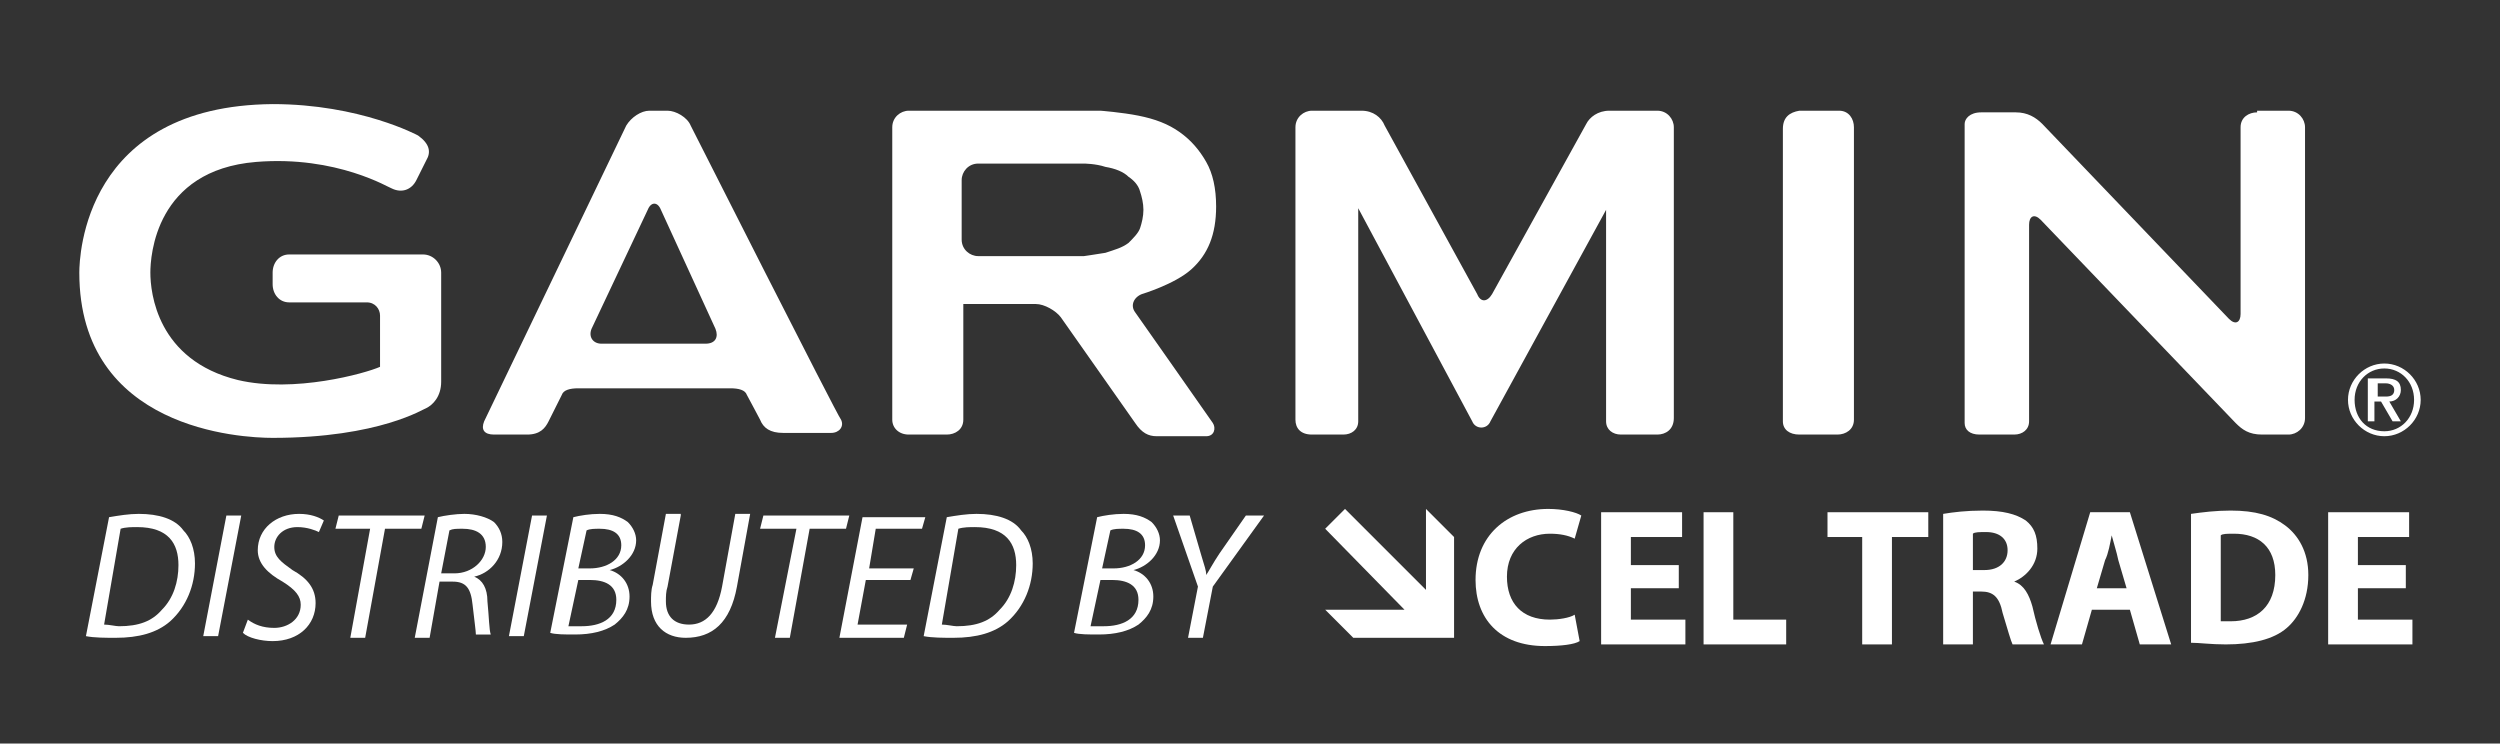 <svg xmlns="http://www.w3.org/2000/svg" xmlns:xlink="http://www.w3.org/1999/xlink" id="Layer_1" x="0px" y="0px" viewBox="0 0 151.3 45" style="enable-background:new 0 0 151.3 45;" xml:space="preserve"><rect x="0" y="0" width="151.3" height="45" fill="#333333" stroke="none"/><style type="text/css">	.st0{fill:#CE2027;}	.st1{fill:#FFFFFF;}	.st2{opacity:0.5;}	.st3{opacity:0.55;}	.st4{fill:#E6E7E8;}	.st5{fill-rule:evenodd;clip-rule:evenodd;fill:#FFFFFF;}</style><g>	<g>		<g>			<path class="st1" d="M6.6,31.3c0.6-0.1,1.2-0.2,1.8-0.2c1.2,0,2.2,0.3,2.7,1c0.4,0.4,0.7,1.1,0.7,2c0,1.3-0.5,2.6-1.5,3.5    c-0.8,0.7-1.9,1-3.3,1c-0.6,0-1.3,0-1.8-0.1L6.6,31.3z M6.3,37.8c0.3,0,0.7,0.1,0.9,0.1c1.2,0,2-0.3,2.6-1c0.7-0.7,1-1.7,1-2.7    c0-1.3-0.6-2.3-2.5-2.3c-0.3,0-0.7,0-1,0.1L6.3,37.8z"></path>			<path class="st1" d="M14.6,31.2l-1.4,7.3h-0.9l1.4-7.3H14.6z"></path>			<path class="st1" d="M15,37.5c0.4,0.3,0.9,0.5,1.6,0.5c0.8,0,1.6-0.5,1.6-1.4c0-0.5-0.3-0.9-1.1-1.4c-0.9-0.5-1.5-1.1-1.5-1.9    c0-1.3,1.1-2.2,2.5-2.2c0.7,0,1.2,0.2,1.5,0.4l-0.3,0.7c-0.2-0.1-0.7-0.3-1.3-0.3c-0.9,0-1.4,0.6-1.4,1.2c0,0.6,0.4,0.9,1.1,1.4    c0.9,0.5,1.4,1.1,1.4,2c0,1.3-1,2.3-2.6,2.3c-0.7,0-1.5-0.2-1.8-0.5L15,37.5z"></path>			<path class="st1" d="M22.4,32h-2.1l0.2-0.8h5.2L25.5,32h-2.2l-1.2,6.6h-0.9L22.4,32z"></path>			<path class="st1" d="M26.5,31.3c0.4-0.1,1.1-0.2,1.6-0.2c0.7,0,1.4,0.2,1.8,0.5c0.3,0.3,0.5,0.7,0.5,1.2c0,1.1-0.8,1.9-1.7,2.1    l0,0c0.5,0.2,0.8,0.7,0.8,1.5c0.1,1,0.1,1.7,0.2,2h-0.9c0-0.2-0.1-0.9-0.2-1.8c-0.1-1-0.4-1.4-1.2-1.4h-0.8L26,38.6h-0.9    L26.5,31.3z M26.7,34.7h0.8c1.1,0,1.9-0.8,1.9-1.6c0-0.8-0.6-1.1-1.4-1.1c-0.4,0-0.6,0-0.8,0.1L26.7,34.7z"></path>			<path class="st1" d="M33.1,31.2l-1.4,7.3h-0.9l1.4-7.3H33.1z"></path>			<path class="st1" d="M34.7,31.3c0.4-0.1,1-0.2,1.6-0.2c0.8,0,1.3,0.2,1.7,0.5c0.3,0.3,0.5,0.7,0.5,1.1c0,0.9-0.8,1.6-1.6,1.8v0    c0.7,0.2,1.2,0.8,1.2,1.6c0,0.8-0.4,1.3-0.9,1.7c-0.6,0.4-1.4,0.6-2.4,0.6c-0.6,0-1.2,0-1.5-0.1L34.7,31.3z M34.4,37.9    c0.2,0,0.5,0,0.8,0c1.1,0,2.1-0.4,2.1-1.6c0-0.9-0.7-1.2-1.6-1.2h-0.7L34.4,37.9z M35,34.4h0.7c1,0,1.9-0.5,1.9-1.4    c0-0.7-0.5-1-1.3-1c-0.3,0-0.6,0-0.8,0.1L35,34.4z"></path>			<path class="st1" d="M41.2,31.2l-0.8,4.3c-0.1,0.3-0.1,0.6-0.1,0.9c0,0.9,0.5,1.4,1.4,1.4c1,0,1.7-0.7,2-2.3l0.8-4.4h0.9    l-0.8,4.4c-0.4,2.2-1.5,3.1-3.1,3.1c-1.2,0-2.1-0.7-2.1-2.2c0-0.3,0-0.7,0.1-1l0.8-4.3H41.2z"></path>			<path class="st1" d="M48.2,32H46l0.2-0.8h5.2L51.2,32h-2.2l-1.2,6.6h-0.9L48.2,32z"></path>			<path class="st1" d="M55.1,35.1h-2.7l-0.5,2.7h3l-0.2,0.8h-3.9l1.4-7.3H56L55.8,32H53l-0.4,2.4h2.7L55.1,35.1z"></path>			<path class="st1" d="M57.3,31.3c0.6-0.1,1.2-0.2,1.8-0.2c1.2,0,2.2,0.3,2.7,1c0.4,0.4,0.7,1.1,0.7,2c0,1.3-0.5,2.6-1.5,3.5    c-0.8,0.7-1.9,1-3.3,1c-0.6,0-1.3,0-1.8-0.1L57.3,31.3z M57,37.8c0.3,0,0.7,0.1,0.9,0.1c1.2,0,2-0.3,2.6-1c0.7-0.7,1-1.7,1-2.7    c0-1.3-0.6-2.3-2.5-2.3c-0.3,0-0.7,0-1,0.1L57,37.8z"></path>			<path class="st1" d="M66.4,31.3c0.4-0.1,1-0.2,1.6-0.2c0.8,0,1.3,0.2,1.7,0.5c0.3,0.3,0.5,0.7,0.5,1.1c0,0.9-0.8,1.6-1.6,1.8v0    c0.7,0.2,1.2,0.8,1.2,1.6c0,0.8-0.4,1.3-0.9,1.7c-0.6,0.4-1.4,0.6-2.4,0.6c-0.6,0-1.2,0-1.5-0.1L66.4,31.3z M66,37.9    c0.2,0,0.5,0,0.8,0c1.1,0,2.1-0.4,2.1-1.6c0-0.9-0.7-1.2-1.6-1.2h-0.7L66,37.9z M66.7,34.4h0.7c1,0,1.9-0.5,1.9-1.4    c0-0.7-0.5-1-1.3-1c-0.3,0-0.6,0-0.8,0.1L66.7,34.4z"></path>			<path class="st1" d="M71.9,38.6l0.6-3.1L71,31.2h1l0.7,2.4c0.2,0.7,0.3,0.9,0.3,1.2h0c0.2-0.3,0.4-0.7,0.8-1.3l1.6-2.3h1.1    l-3.1,4.3l-0.6,3.1H71.9z"></path>		</g>		<g>			<path class="st1" d="M81.9,38.6l-1.7-1.7H85L80.2,32l1.2-1.2l4.9,4.9v-4.9l1.7,1.7v6.1H81.9z"></path>			<path class="st1" d="M95.6,38.8c-0.3,0.2-1.1,0.3-2.1,0.3c-2.8,0-4.2-1.7-4.2-4c0-2.7,1.9-4.3,4.4-4.3c0.9,0,1.7,0.2,2,0.4    l-0.4,1.4c-0.4-0.2-0.9-0.3-1.5-0.3c-1.4,0-2.6,0.9-2.6,2.6c0,1.6,0.9,2.6,2.6,2.6c0.5,0,1.2-0.1,1.5-0.3L95.6,38.8z"></path>			<path class="st1" d="M101.6,35.6h-2.9v1.9h3.3V39h-5.1v-8h4.9v1.5h-3.1v1.7h2.9V35.6z"></path>			<path class="st1" d="M103.1,31h1.8v6.5h3.2V39h-5V31z"></path>			<path class="st1" d="M112.7,32.5h-2.1V31h6.1v1.5h-2.2V39h-1.8V32.5z"></path>			<path class="st1" d="M117.6,31.1c0.6-0.1,1.4-0.2,2.4-0.2c1.2,0,2,0.2,2.6,0.6c0.5,0.4,0.7,0.9,0.7,1.7c0,1-0.7,1.7-1.4,2v0    c0.6,0.2,0.9,0.8,1.1,1.5c0.2,0.9,0.5,1.9,0.7,2.3h-1.9c-0.1-0.2-0.3-0.9-0.6-1.9c-0.2-1-0.6-1.3-1.3-1.3h-0.5V39h-1.8V31.1z     M119.4,34.5h0.7c0.9,0,1.4-0.5,1.4-1.2c0-0.7-0.5-1.1-1.3-1.1c-0.4,0-0.7,0-0.8,0.1V34.5z"></path>			<path class="st1" d="M126.6,36.9l-0.6,2.1h-1.9l2.4-8h2.4l2.5,8h-1.9l-0.6-2.1H126.6z M128.7,35.6l-0.5-1.7    c-0.1-0.5-0.3-1.1-0.4-1.5h0c-0.1,0.5-0.2,1.1-0.4,1.5l-0.5,1.7H128.7z"></path>			<path class="st1" d="M132.6,31.1c0.7-0.1,1.5-0.2,2.4-0.2c1.5,0,2.5,0.3,3.3,0.9c0.8,0.6,1.4,1.6,1.4,3c0,1.5-0.6,2.6-1.3,3.2    c-0.8,0.7-2.1,1-3.7,1c-0.9,0-1.6-0.1-2.1-0.1V31.1z M134.4,37.6c0.2,0,0.4,0,0.6,0c1.6,0,2.7-0.9,2.7-2.8c0-1.7-1-2.5-2.5-2.5    c-0.4,0-0.7,0-0.8,0.1V37.6z"></path>			<path class="st1" d="M145.6,35.6h-2.9v1.9h3.3V39h-5.1v-8h4.9v1.5h-3.1v1.7h2.9V35.6z"></path>		</g>		<g>			<path class="st1" d="M41.8,7.6c-0.2-0.5-0.9-0.9-1.4-0.9h-1.1c-0.5,0-1.1,0.4-1.4,0.9l-8.6,17.9c-0.2,0.5,0,0.8,0.6,0.8h2    c0.8,0,1.1-0.4,1.3-0.8c0.2-0.4,0.7-1.4,0.8-1.6c0.1-0.3,0.5-0.4,1-0.4l9.2,0c0.5,0,0.9,0.1,1,0.4c0.1,0.2,0.6,1.1,0.8,1.5    c0.2,0.5,0.6,0.8,1.4,0.8h2.9c0.5,0,0.8-0.4,0.6-0.8C50.7,25.2,41.8,7.6,41.8,7.6z M36.4,20.8c-0.5,0-0.8-0.4-0.6-0.9l3.4-7.2    c0.2-0.5,0.6-0.5,0.8,0l3.3,7.2c0.2,0.5,0,0.9-0.6,0.9L36.4,20.8z M107.9,7.8c0,0.2,0,17.4,0,17.7c0,0.5,0.4,0.8,1,0.8h2.3    c0.5,0,1-0.3,1-0.9V7.7c0-0.5-0.3-1-0.9-1h-2.4C108.3,6.8,107.9,7.1,107.9,7.8z M68.7,18.9c-0.3-0.4-0.1-0.9,0.4-1.1    c0,0,2-0.6,3-1.5c1-0.9,1.5-2.1,1.5-3.8c0-1.1-0.2-2-0.6-2.7c-0.4-0.7-0.9-1.3-1.6-1.8c-0.7-0.5-1.5-0.8-2.5-1    c-1-0.2-2.3-0.3-2.3-0.3c-0.5,0-1.4,0-1.9,0h-9.7c-0.5,0-1,0.4-1,1v17.7c0,0.5,0.4,0.9,1,0.9h2.3c0.5,0,1-0.3,1-0.9c0,0,0-7,0-7    c0,0,0,0,0,0c0,0,4.4,0,4.4,0c0.5,0,1.2,0.4,1.5,0.8l4.5,6.4c0.4,0.6,0.8,0.8,1.3,0.8h3c0.5,0,0.6-0.5,0.4-0.8    C73.2,25.3,68.7,18.9,68.7,18.9z M66.9,15.3c-0.6,0.1-1.3,0.2-1.3,0.2c-0.5,0-1.4,0-1.9,0h-4.5c-0.5,0-1-0.4-1-1v-3.6    c0-0.5,0.4-1,1-1h4.5c0.5,0,1.4,0,1.9,0c0,0,0.7,0,1.3,0.2c0.6,0.1,1.1,0.3,1.4,0.6c0.3,0.2,0.6,0.5,0.7,0.9    c0.1,0.3,0.2,0.7,0.2,1.1c0,0.4-0.1,0.8-0.2,1.1c-0.1,0.3-0.4,0.6-0.7,0.9C67.9,15,67.5,15.1,66.9,15.3z M136.6,6.8    c-0.5,0-1,0.3-1,0.9c0,0.2,0,11.3,0,11.3c0,0.5-0.3,0.7-0.7,0.3L123.6,7.5c-0.4-0.4-0.9-0.7-1.6-0.7h-2.1c-0.7,0-1,0.4-1,0.7    c0,0.4,0,17.8,0,18.1c0,0.4,0.3,0.7,0.9,0.7h2.1c0.5,0,0.9-0.3,0.9-0.8c0-0.2,0-11.9,0-11.9c0-0.5,0.3-0.7,0.7-0.3l11.8,12.3    c0.4,0.4,0.8,0.7,1.6,0.7h1.6c0.5,0,1-0.4,1-1V7.7c0-0.5-0.4-1-1-1H136.6z M90.3,17.8c-0.3,0.5-0.7,0.5-0.9,0L83.8,7.6    c-0.2-0.5-0.7-0.9-1.4-0.9h-3c-0.5,0-1,0.4-1,1v17.7c0,0.5,0.3,0.9,1,0.9h1.9c0.5,0,0.9-0.3,0.9-0.8c0-0.2,0-12.9,0-12.9    c0,0,6.9,12.9,6.9,12.9c0.2,0.5,0.9,0.5,1.1,0c0,0,7-12.8,7-12.8c0,0,0,12.5,0,12.8c0,0.5,0.4,0.8,0.9,0.8h2.2c0.5,0,1-0.3,1-1    V7.7c0-0.5-0.4-1-1-1h-2.9c-0.7,0-1.2,0.4-1.4,0.8L90.3,17.8z"></path>		</g>		<g>			<path class="st1" d="M4.8,16.5c0,9.5,9.8,10,11.7,10c6.5,0,9.2-1.8,9.3-1.8c0.4-0.2,0.9-0.7,0.9-1.6v-6.6c0-0.6-0.5-1.1-1.1-1.1    h-8.1c-0.6,0-1,0.5-1,1.1v0.7c0,0.6,0.4,1.1,1,1.1h4.7c0.5,0,0.8,0.4,0.8,0.8c0,0,0,2.9,0,3.1c-0.9,0.4-5.2,1.6-8.6,0.8    c-4.9-1.2-5.3-5.3-5.3-6.5c0-1,0.3-6.2,6.4-6.7c4.9-0.4,8.1,1.6,8.2,1.6c0.6,0.3,1.2,0.1,1.5-0.5c0,0,0.6-1.2,0.6-1.2    c0.3-0.5,0.2-1-0.5-1.5c0,0-3.5-1.9-8.8-1.9C5.1,6.4,4.8,15.5,4.8,16.5z"></path>		</g>	</g>	<g>		<path class="st1" d="M144.3,22c1.2,0,2.2,1,2.2,2.2c0,1.2-1,2.2-2.2,2.2c-1.2,0-2.2-1-2.2-2.2C142.1,23,143.1,22,144.3,22z    M144.3,26.1c1,0,1.8-0.8,1.8-1.9c0-1.1-0.8-1.9-1.8-1.9c-1,0-1.8,0.8-1.8,1.9C142.5,25.3,143.2,26.1,144.3,26.1z M143.4,22.9h1   c0.6,0,0.9,0.2,0.9,0.7c0,0.4-0.3,0.7-0.7,0.7l0.7,1.2h-0.5l-0.7-1.2h-0.4v1.2h-0.4V22.9z M143.9,24h0.5c0.3,0,0.5-0.1,0.5-0.4   c0-0.3-0.3-0.4-0.5-0.4h-0.5V24z"></path>	</g></g></svg>